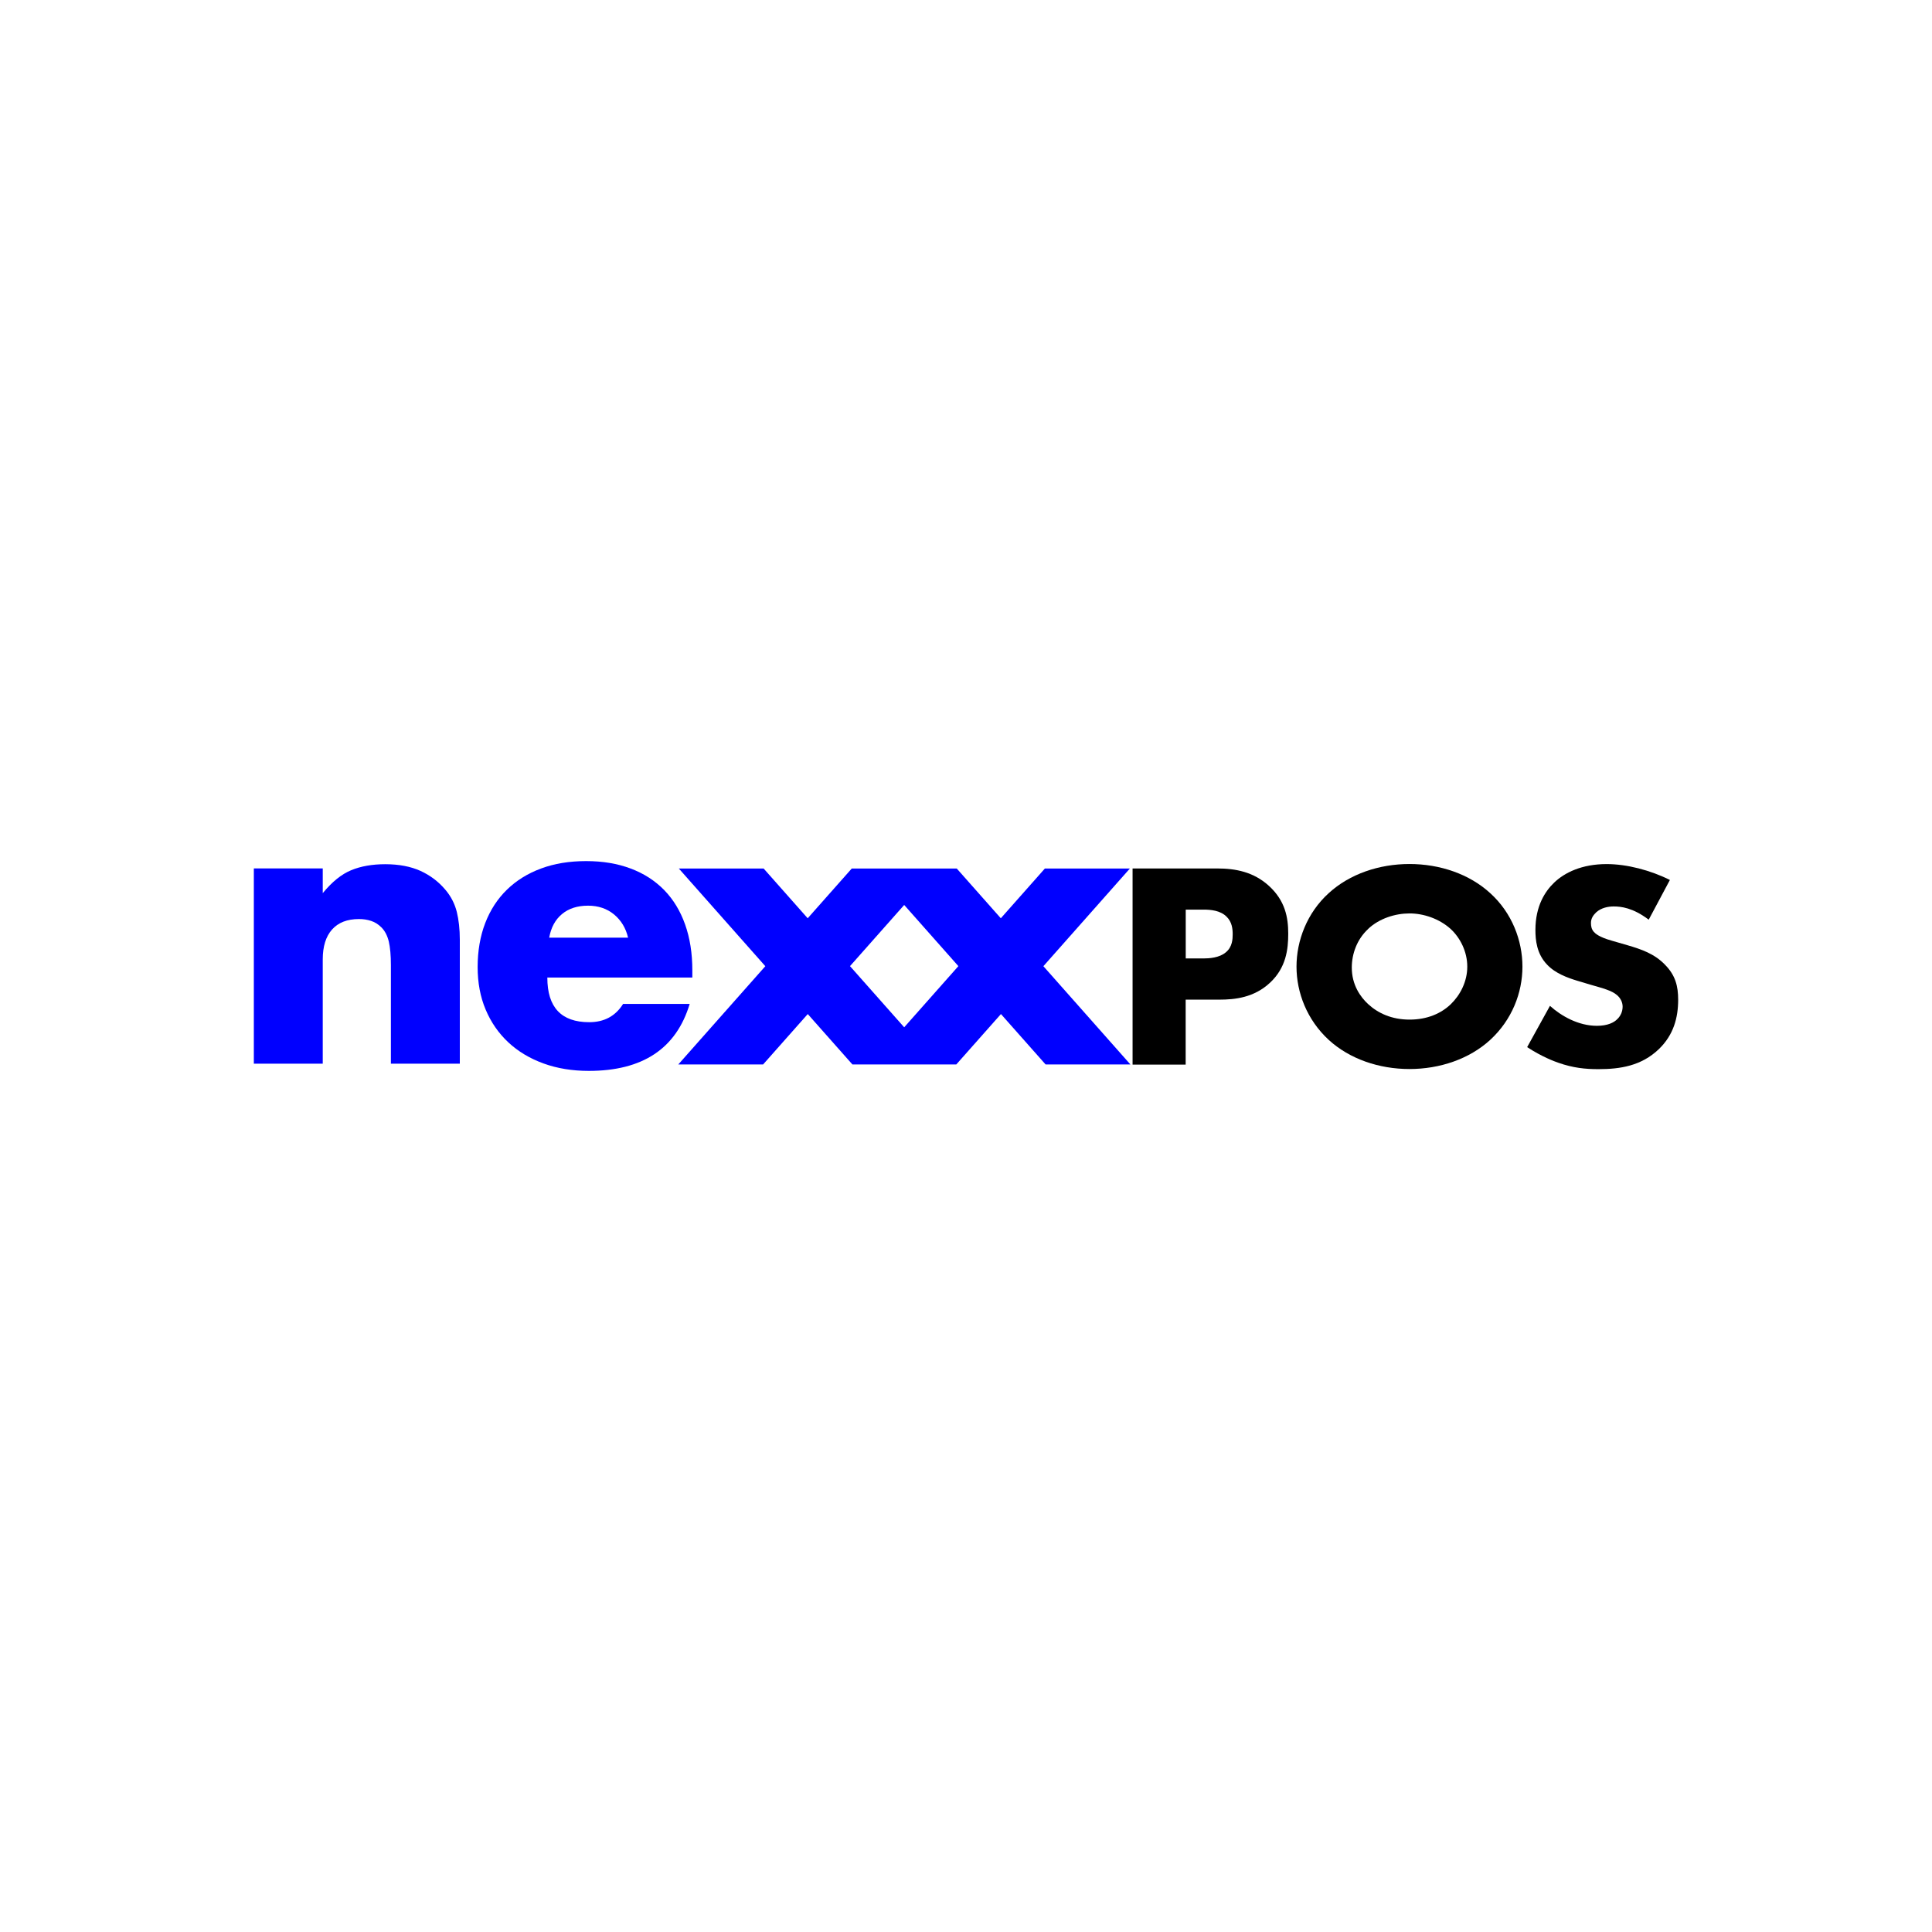 <?xml version="1.0" encoding="UTF-8"?>
<svg id="Layer_1" xmlns="http://www.w3.org/2000/svg" version="1.1" viewBox="0 0 299.12 299.12">
  <!-- Generator: Adobe Illustrator 29.2.0, SVG Export Plug-In . SVG Version: 2.1.0 Build 108)  -->
  <defs>
    <style>
      .st0 {
        fill: blue;
      }
    </style>
  </defs>
  <g>
    <path d="M183.57,154.77v10.06h-8.22v-30.37h13.12c2.76,0,5.61.5,8.03,2.73,2.47,2.28,2.95,4.83,2.95,7.38,0,2.41-.33,5.24-2.8,7.56-2.47,2.32-5.42,2.64-7.89,2.64h-5.18ZM183.57,148.39h2.76c.86,0,2.47-.09,3.47-.96,1-.82,1.05-2.05,1.05-2.78,0-.82-.1-1.91-.95-2.73-.95-.96-2.47-1.09-3.52-1.09h-2.8v7.56Z"/>
    <path d="M230.72,161c-3.23,2.96-7.79,4.51-12.5,4.51s-9.27-1.55-12.5-4.51c-3.37-3.1-4.99-7.33-4.99-11.34s1.62-8.33,4.99-11.38c3.23-2.96,7.79-4.51,12.5-4.51s9.27,1.55,12.5,4.51c3.37,3.05,4.99,7.33,4.99,11.38s-1.62,8.24-4.99,11.34ZM211.81,143.84c-1.71,1.59-2.52,3.82-2.52,5.96,0,2.69,1.33,4.55,2.52,5.65,1.52,1.41,3.66,2.41,6.42,2.41s4.89-.96,6.37-2.37c1.47-1.41,2.57-3.51,2.57-5.83s-1.09-4.46-2.57-5.83c-1.76-1.59-4.18-2.41-6.37-2.41s-4.7.77-6.42,2.41Z"/>
    <path d="M239.96,155.72c1.76,1.59,4.42,3.1,7.27,3.1,1.66,0,2.66-.5,3.18-1.05.48-.46.81-1.14.81-1.91,0-.59-.24-1.27-.9-1.82-.81-.68-2.04-1-4.09-1.59l-2.14-.64c-1.33-.41-3.28-1.09-4.56-2.46-1.62-1.68-1.81-3.82-1.81-5.37,0-3.73,1.52-6.01,2.9-7.33,1.62-1.55,4.28-2.87,8.13-2.87,3.14,0,6.8.96,9.79,2.46l-3.28,6.15c-2.47-1.87-4.32-2.05-5.42-2.05-.81,0-1.9.18-2.71.91-.48.46-.81.96-.81,1.64,0,.55.09.96.43,1.37.24.27.81.82,2.76,1.37l2.52.73c2,.59,4.09,1.27,5.75,3,1.62,1.64,2.04,3.32,2.04,5.42,0,2.78-.71,5.46-2.99,7.65-2.71,2.6-5.99,3.1-9.36,3.1-2,0-3.9-.18-6.23-1-.52-.18-2.52-.91-4.8-2.41l3.52-6.37Z"/>
  </g>
  <g>
    <path class="st0" d="M174.9,134.47h-13.13l-6.82,7.7-6.82-7.7h-16.26l-6.82,7.7-6.82-7.7h-13.13l13.39,15.12-13.47,15.21h13.13l6.91-7.8,6.91,7.8h16.09l6.91-7.8,6.91,7.8h13.13l-13.47-15.21,13.39-15.12ZM139.99,159.05l-8.39-9.47,8.39-9.47,8.39,9.47-8.39,9.47Z"/>
    <path class="st0" d="M39.3,134.45h10.67v3.83c1.45-1.77,2.93-2.95,4.42-3.56,1.49-.61,3.24-.92,5.25-.92,2.12,0,3.94.35,5.45,1.03,1.51.69,2.8,1.66,3.86,2.92.87,1.02,1.45,2.16,1.77,3.42.31,1.26.47,2.7.47,4.3v19.21h-10.67v-15.26c0-1.5-.11-2.7-.32-3.63-.22-.92-.6-1.66-1.15-2.21-.47-.47-1-.81-1.59-1-.59-.2-1.22-.29-1.89-.29-1.81,0-3.19.54-4.16,1.62-.96,1.08-1.44,2.62-1.44,4.62v16.15h-10.67v-30.23Z"/>
    <path class="st0" d="M84.74,151.36c0,4.6,2.16,6.9,6.48,6.9,2.32,0,4.07-.94,5.25-2.83h10.31c-2.08,6.92-7.29,10.37-15.62,10.37-2.55,0-4.89-.38-7.01-1.15-2.12-.77-3.94-1.86-5.45-3.27-1.51-1.41-2.68-3.1-3.51-5.07-.83-1.96-1.24-4.16-1.24-6.6s.39-4.78,1.18-6.81c.78-2.02,1.9-3.74,3.36-5.16,1.45-1.41,3.21-2.51,5.27-3.27,2.06-.77,4.39-1.15,6.98-1.15s4.85.38,6.9,1.15c2.04.76,3.77,1.88,5.19,3.33,1.41,1.45,2.5,3.23,3.24,5.33.75,2.1,1.12,4.47,1.12,7.1v1.12h-22.46ZM97.24,145.17c-.35-1.49-1.08-2.69-2.18-3.6-1.1-.9-2.44-1.35-4.01-1.35-1.65,0-3,.43-4.04,1.3-1.04.86-1.7,2.08-1.98,3.65h12.2Z"/>
  </g>
</svg>